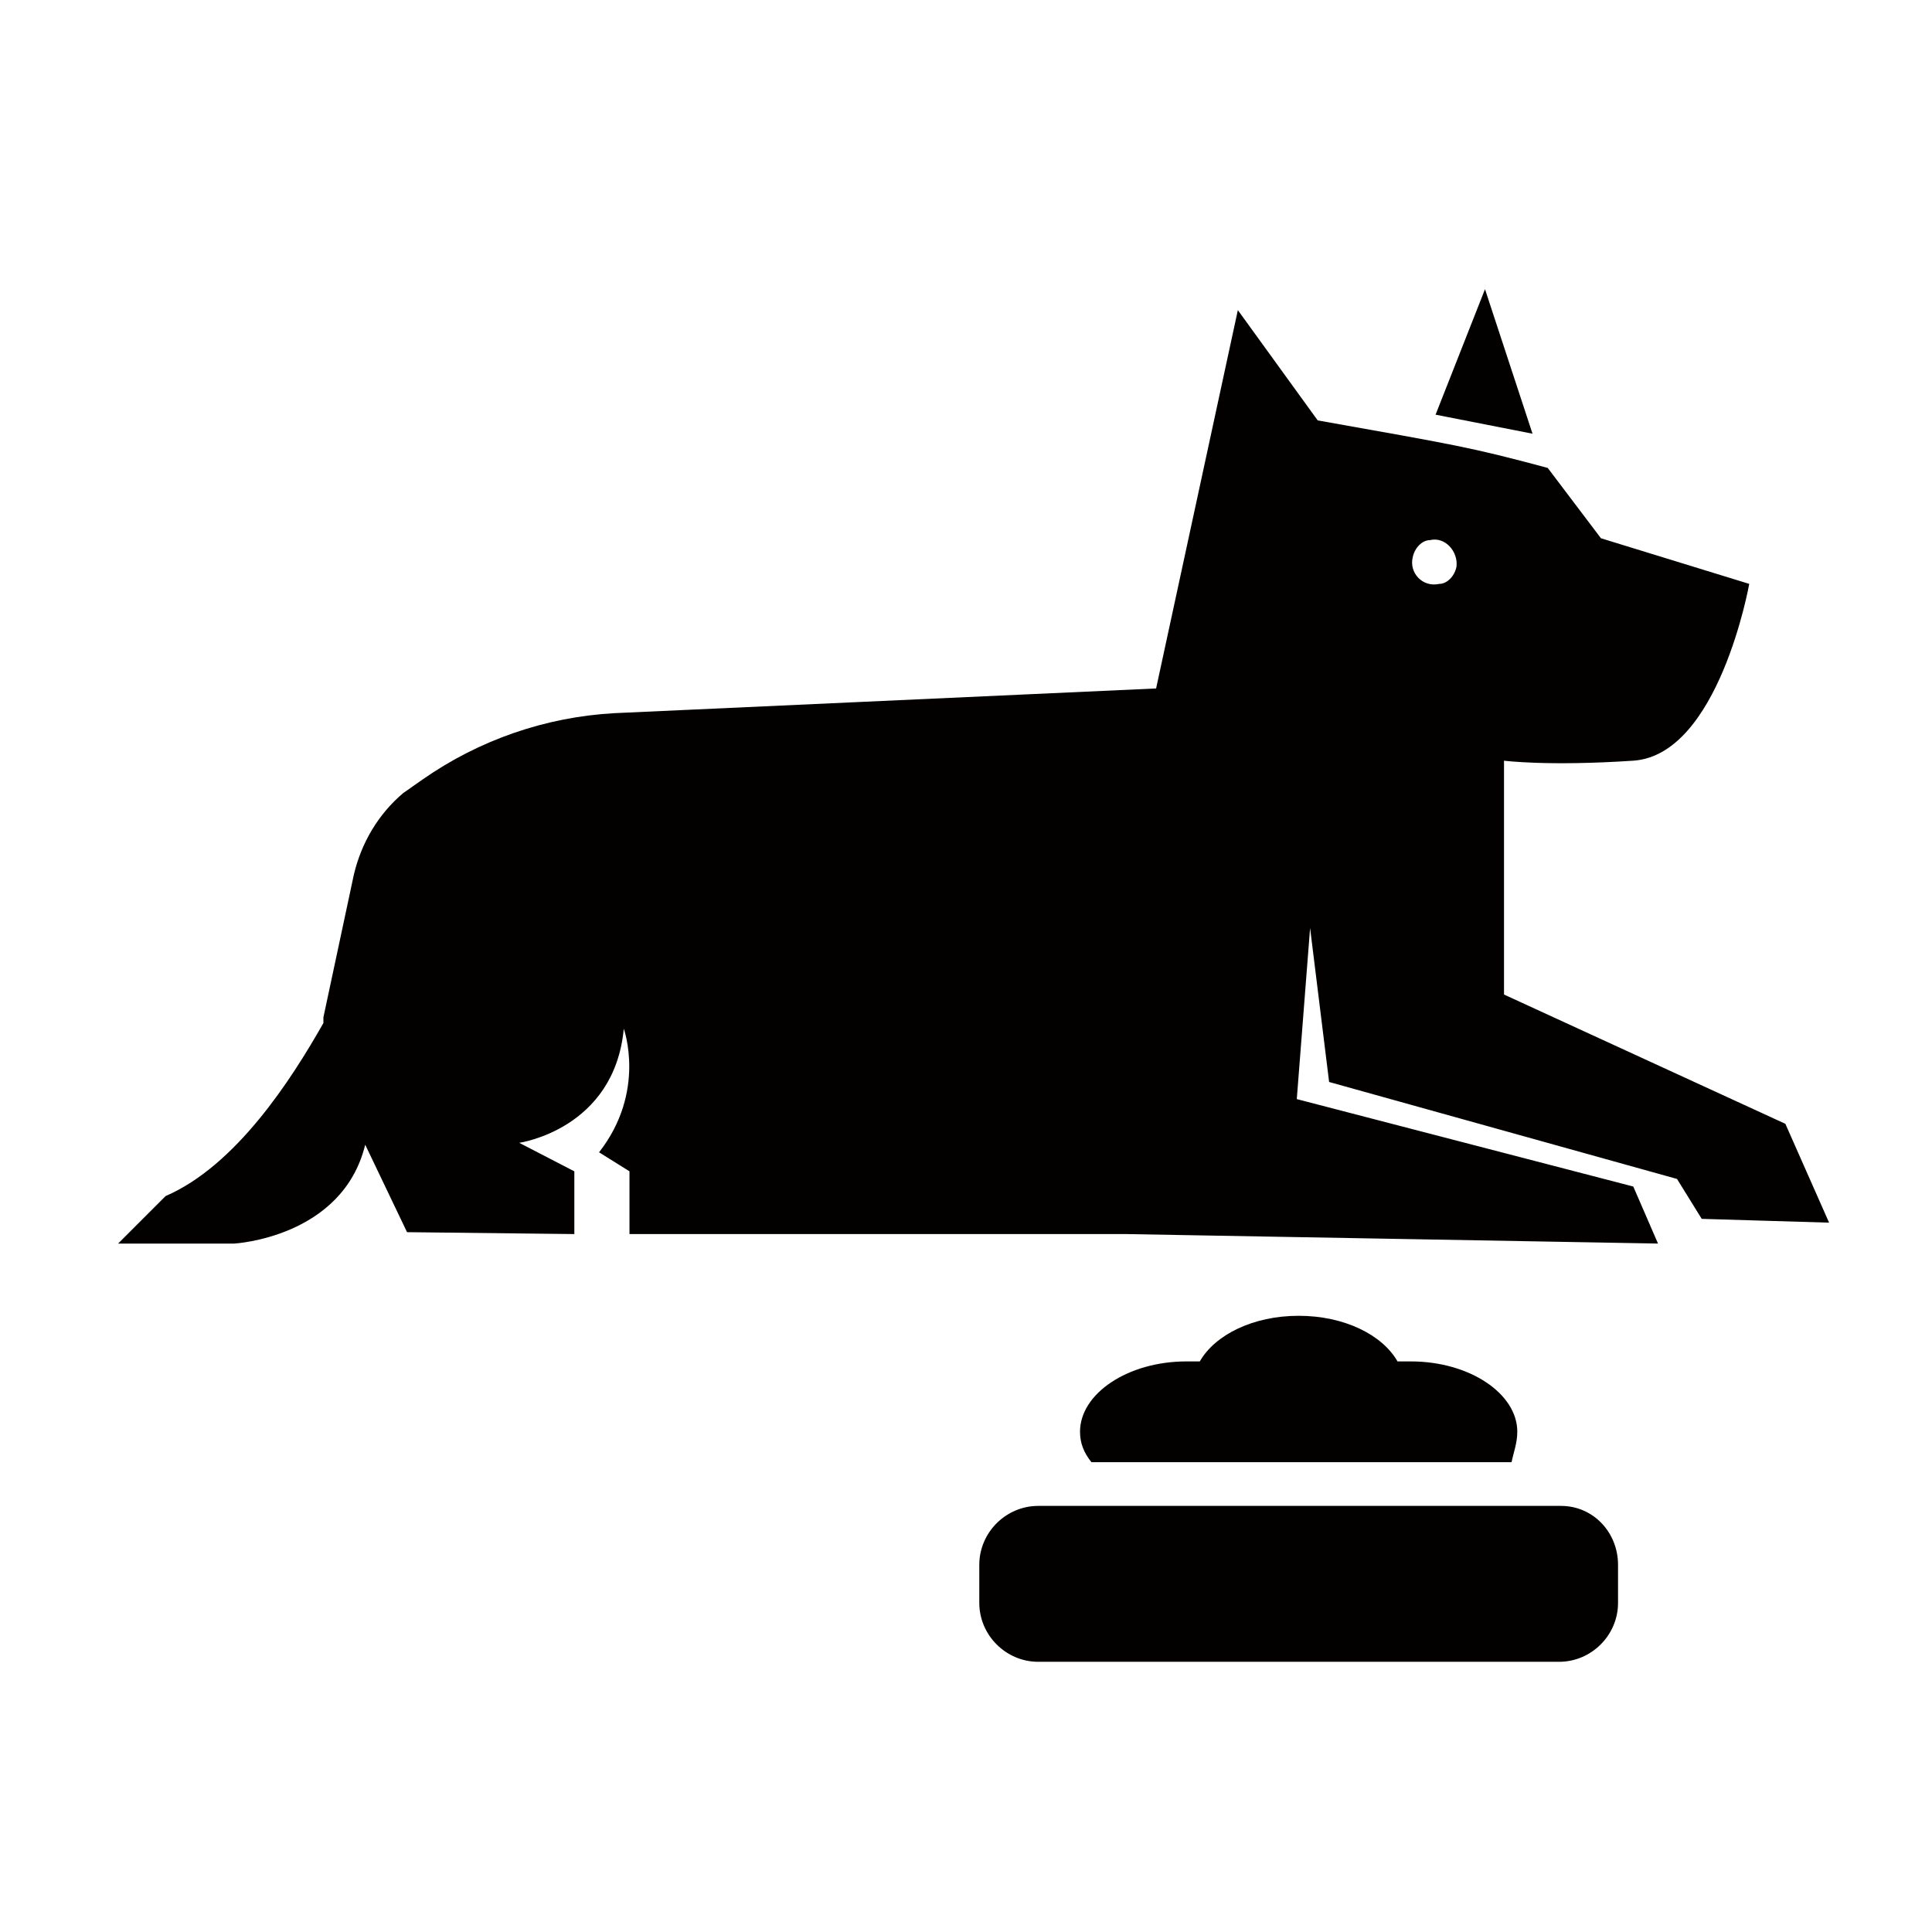 <?xml version="1.0" encoding="UTF-8"?>
<!-- Uploaded to: SVG Repo, www.svgrepo.com, Generator: SVG Repo Mixer Tools -->
<svg width="800px" height="800px" version="1.1" viewBox="144 144 512 512" xmlns="http://www.w3.org/2000/svg">
 <g fill="#030000">
  <path d="m537.54 220.64-13.098 33.254 25.691 5.039z"/>
  <path d="m557.69 543.08h-138.55c-8.566 0-15.617 7.055-15.617 15.617v10.078c0 8.566 7.055 15.617 15.617 15.617h138.04c8.566 0 15.617-7.055 15.617-15.617v-10.078c0-8.566-6.551-15.617-15.113-15.617z"/>
  <path d="m546.1 523.43c0-10.078-12.594-18.641-28.215-18.641h-3.527c-4.031-7.055-14.105-12.09-26.199-12.09-12.09 0-22.168 5.039-26.199 12.09h-3.527c-15.617 0-28.215 8.566-28.215 18.641 0 3.023 1.008 5.543 3.023 8.062h111.34c0.508-2.523 1.516-5.043 1.516-8.062z"/>
  <path d="m617.14 441.82-74.562-34.258v-61.973s11.586 1.512 34.258 0c22.672-1.512 30.73-46.855 30.73-46.855l-39.297-12.09-14.105-18.641c-20.656-5.543-24.184-6.047-60.961-12.594l-21.16-29.223-21.664 100.26-143.59 6.551c-18.137 1.008-35.77 7.055-50.883 17.633-1.512 1.008-3.527 2.519-5.039 3.527-6.551 5.543-11.082 13.098-13.098 21.664l-8.062 37.785v1.512c-8.566 15.113-23.176 37.785-41.816 45.848l-12.594 12.594h30.73s28.719-1.512 34.762-26.199l11.082 23.176 44.336 0.504v-16.625l-14.609-7.559s25.191-3.527 27.711-30.23c0 0 6.047 16.625-6.551 32.746l8.062 5.039v16.625h131.5l141.07 2.519-6.551-15.113-89.176-23.172 3.527-45.344 5.039 40.809 92.195 25.695 6.551 10.578 33.754 1.008zm-87.16-147.62c-0.504 2.519-2.519 4.535-4.535 4.535-4.535 1.008-8.062-3.023-7.055-7.055 0.504-2.519 2.519-4.535 4.535-4.535 4.031-1.008 7.559 3.023 7.055 7.055z"/>
 </g>
</svg>